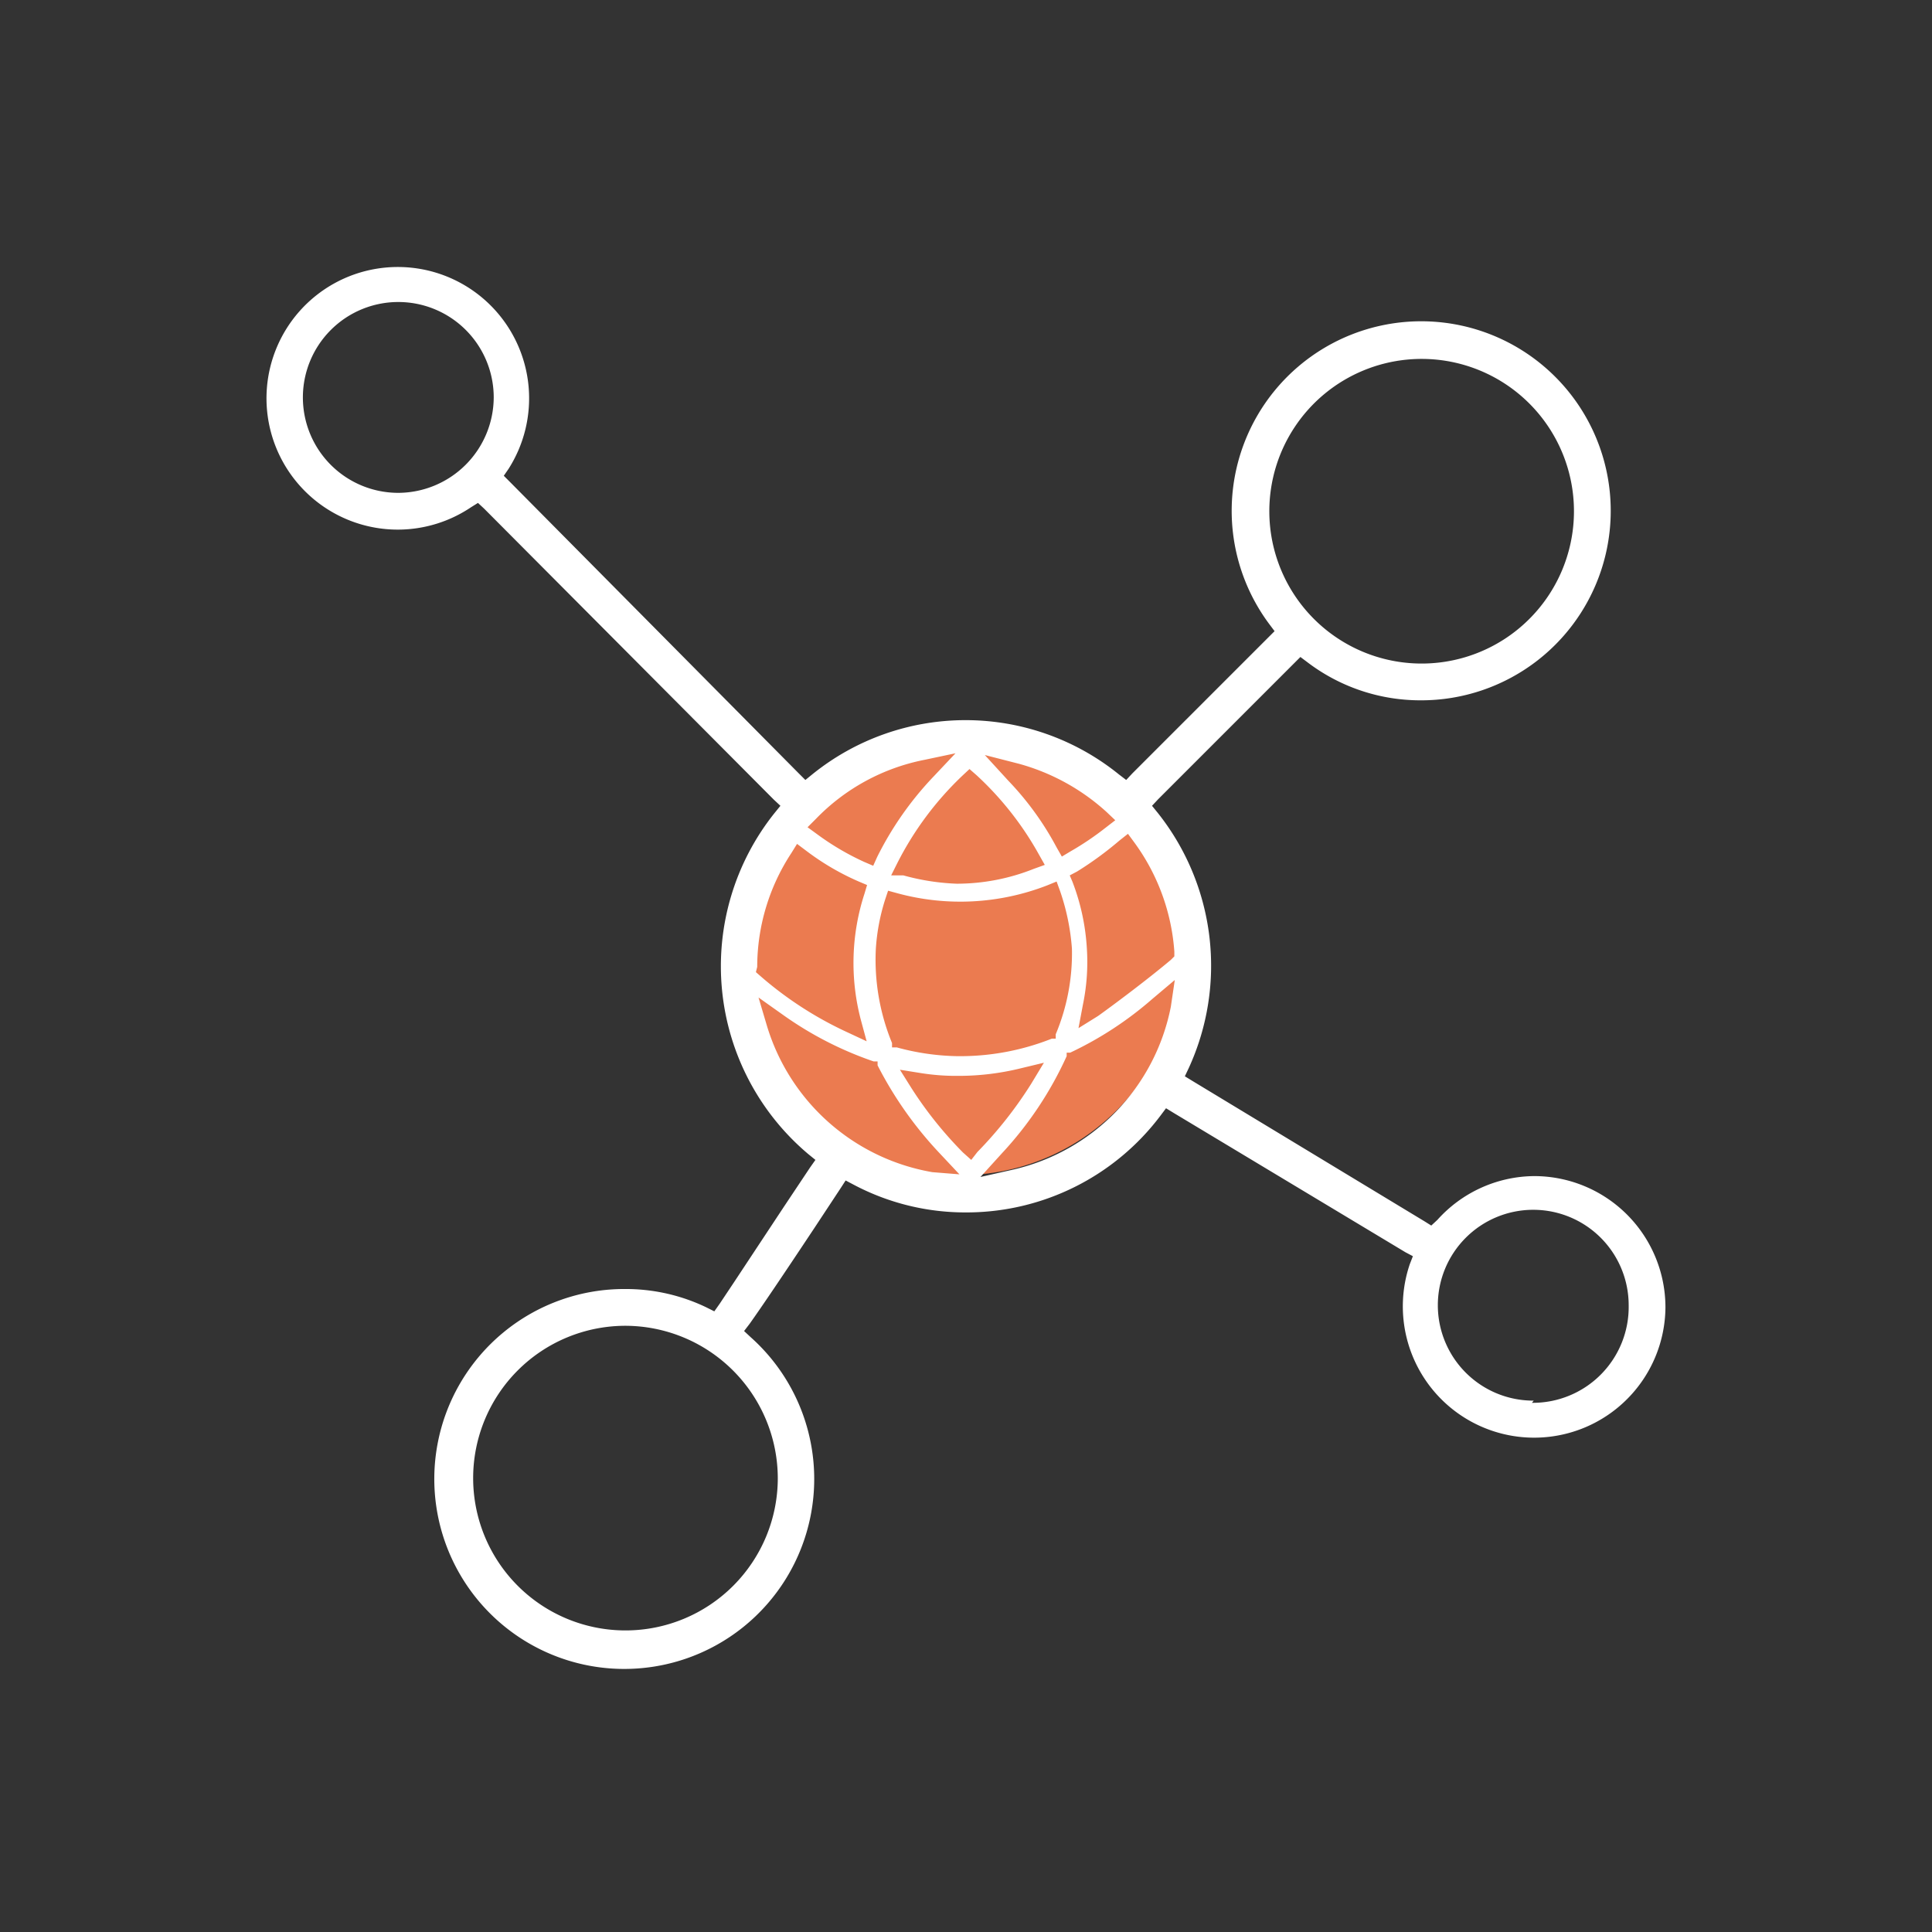 <svg xmlns="http://www.w3.org/2000/svg" viewBox="0 0 44.14 44.14"><rect x="0" y="0" width="44.14" height="44.14" fill="#333333" stroke="none"/><defs><style>.cls-1{fill:#eb7b50;}.cls-2{fill:#fff;}</style></defs><g id="C_19_Connectivity" data-name="C 19 Connectivity"><circle class="cls-1" cx="21.93" cy="21.78" r="5.07"/><path class="cls-2" d="M38.05,29.87a3,3,0,0,0-3-3,3,3,0,0,0-2.21,1L32.7,28l-.16-.1L27.25,24.7l-.18-.11.09-.19a5.61,5.61,0,0,0-.71-5.83l-.13-.16.14-.15,3.11-3.11.14-.14.16.12a4.26,4.26,0,0,0,2.57.87A4.33,4.33,0,1,0,29,14.26l.12.16-.14.14-3.11,3.11-.14.15-.17-.13a5.57,5.57,0,0,0-7,0l-.16.13-.15-.15L11.64,11l-.13-.13.11-.16A3,3,0,1,0,9.11,12.1a3,3,0,0,0,1.65-.51l.16-.1.14.13,6.62,6.65.15.14-.13.16a5.61,5.61,0,0,0,.77,7.8l.16.13-.12.17-.6.9-1.13,1.71-.34.51-.12.17-.18-.09a4.24,4.24,0,0,0-1.85-.42,4.34,4.34,0,1,0,2.86,1.1L17,30.41l.13-.17c.27-.38.73-1.06,1.48-2.19h0l.6-.91.11-.17.19.1a5.45,5.45,0,0,0,2.56.63,5.55,5.55,0,0,0,4.45-2.22l.12-.16.18.11,5.29,3.18.17.09-.07.18a3,3,0,1,0,5.84,1ZM29,11.68a3.48,3.48,0,1,1,3.47,3.48A3.48,3.48,0,0,1,29,11.68ZM9.11,11.26a2.18,2.18,0,1,1,2.17-2.18A2.19,2.19,0,0,1,9.11,11.26Zm8.66,22.51a3.48,3.48,0,1,1-3.48-3.48A3.49,3.49,0,0,1,17.77,33.77ZM25.58,19.2l.19-.15.14.19a4.79,4.79,0,0,1,.92,2.5v.11l-.08.08c-.51.43-1.27,1-1.66,1.28l-.45.28.1-.53a4.8,4.8,0,0,0,.09-1.31,5.05,5.05,0,0,0-.33-1.51L24.44,20l.17-.09A7.93,7.93,0,0,0,25.58,19.2Zm-2.3-1.75a4.9,4.9,0,0,1,2,1.1l.2.19-.22.17a6.61,6.61,0,0,1-.8.54l-.2.12-.12-.21a6.82,6.82,0,0,0-1.1-1.52l-.54-.59Zm.84,6.18,0,.1-.09,0a5.67,5.67,0,0,1-2.06.4h-.1a5.55,5.55,0,0,1-1.38-.2l-.11,0,0-.1a5,5,0,0,1-.37-2.15,4.68,4.68,0,0,1,.21-1.12l.07-.21.22.06a5.48,5.48,0,0,0,3.41-.18l.22-.09.08.22a5.18,5.18,0,0,1,.27,1.31A4.78,4.78,0,0,1,24.12,23.63ZM22,17.71l.15-.14.16.14a7.24,7.24,0,0,1,1.43,1.82l.13.23-.25.09a4.75,4.75,0,0,1-1.76.34A5.27,5.27,0,0,1,20.64,20L20.36,20l.13-.26A7.31,7.31,0,0,1,22,17.71Zm-3.36,1a4.71,4.71,0,0,1,2.48-1.35l.71-.15-.5.53a7.49,7.49,0,0,0-1.29,1.84l-.09.2-.21-.09a6,6,0,0,1-1.07-.63l-.22-.16ZM17.3,22.09h0v0a4.74,4.74,0,0,1,.78-2.6l.13-.21.2.15a5.82,5.82,0,0,0,1.21.71l.19.08-.06.2a5.11,5.11,0,0,0-.08,2.89l.13.48-.45-.21a8.32,8.32,0,0,1-2-1.3l-.08-.07Zm4,4.69a4.8,4.8,0,0,1-3.78-3.35l-.19-.64.55.39a8.06,8.06,0,0,0,2.08,1.07l.09,0,0,.09a8.67,8.67,0,0,0,1.41,2l.46.49Zm.89-.28L22,26.33a8.91,8.91,0,0,1-1.17-1.46l-.27-.43.5.08a5.12,5.12,0,0,0,.74.06h.13a5.92,5.92,0,0,0,1.38-.17l.54-.13-.29.48a9.32,9.32,0,0,1-1.23,1.56ZM26.75,23a4.76,4.76,0,0,1-3.64,3.73l-.71.16.49-.54a8.26,8.26,0,0,0,1.48-2.22l0-.08.08,0a8.08,8.08,0,0,0,1.88-1.23l.51-.43Zm8.29,9a2.18,2.18,0,1,1,2.17-2.18A2.19,2.19,0,0,1,35,32.05Z"/></g></svg>